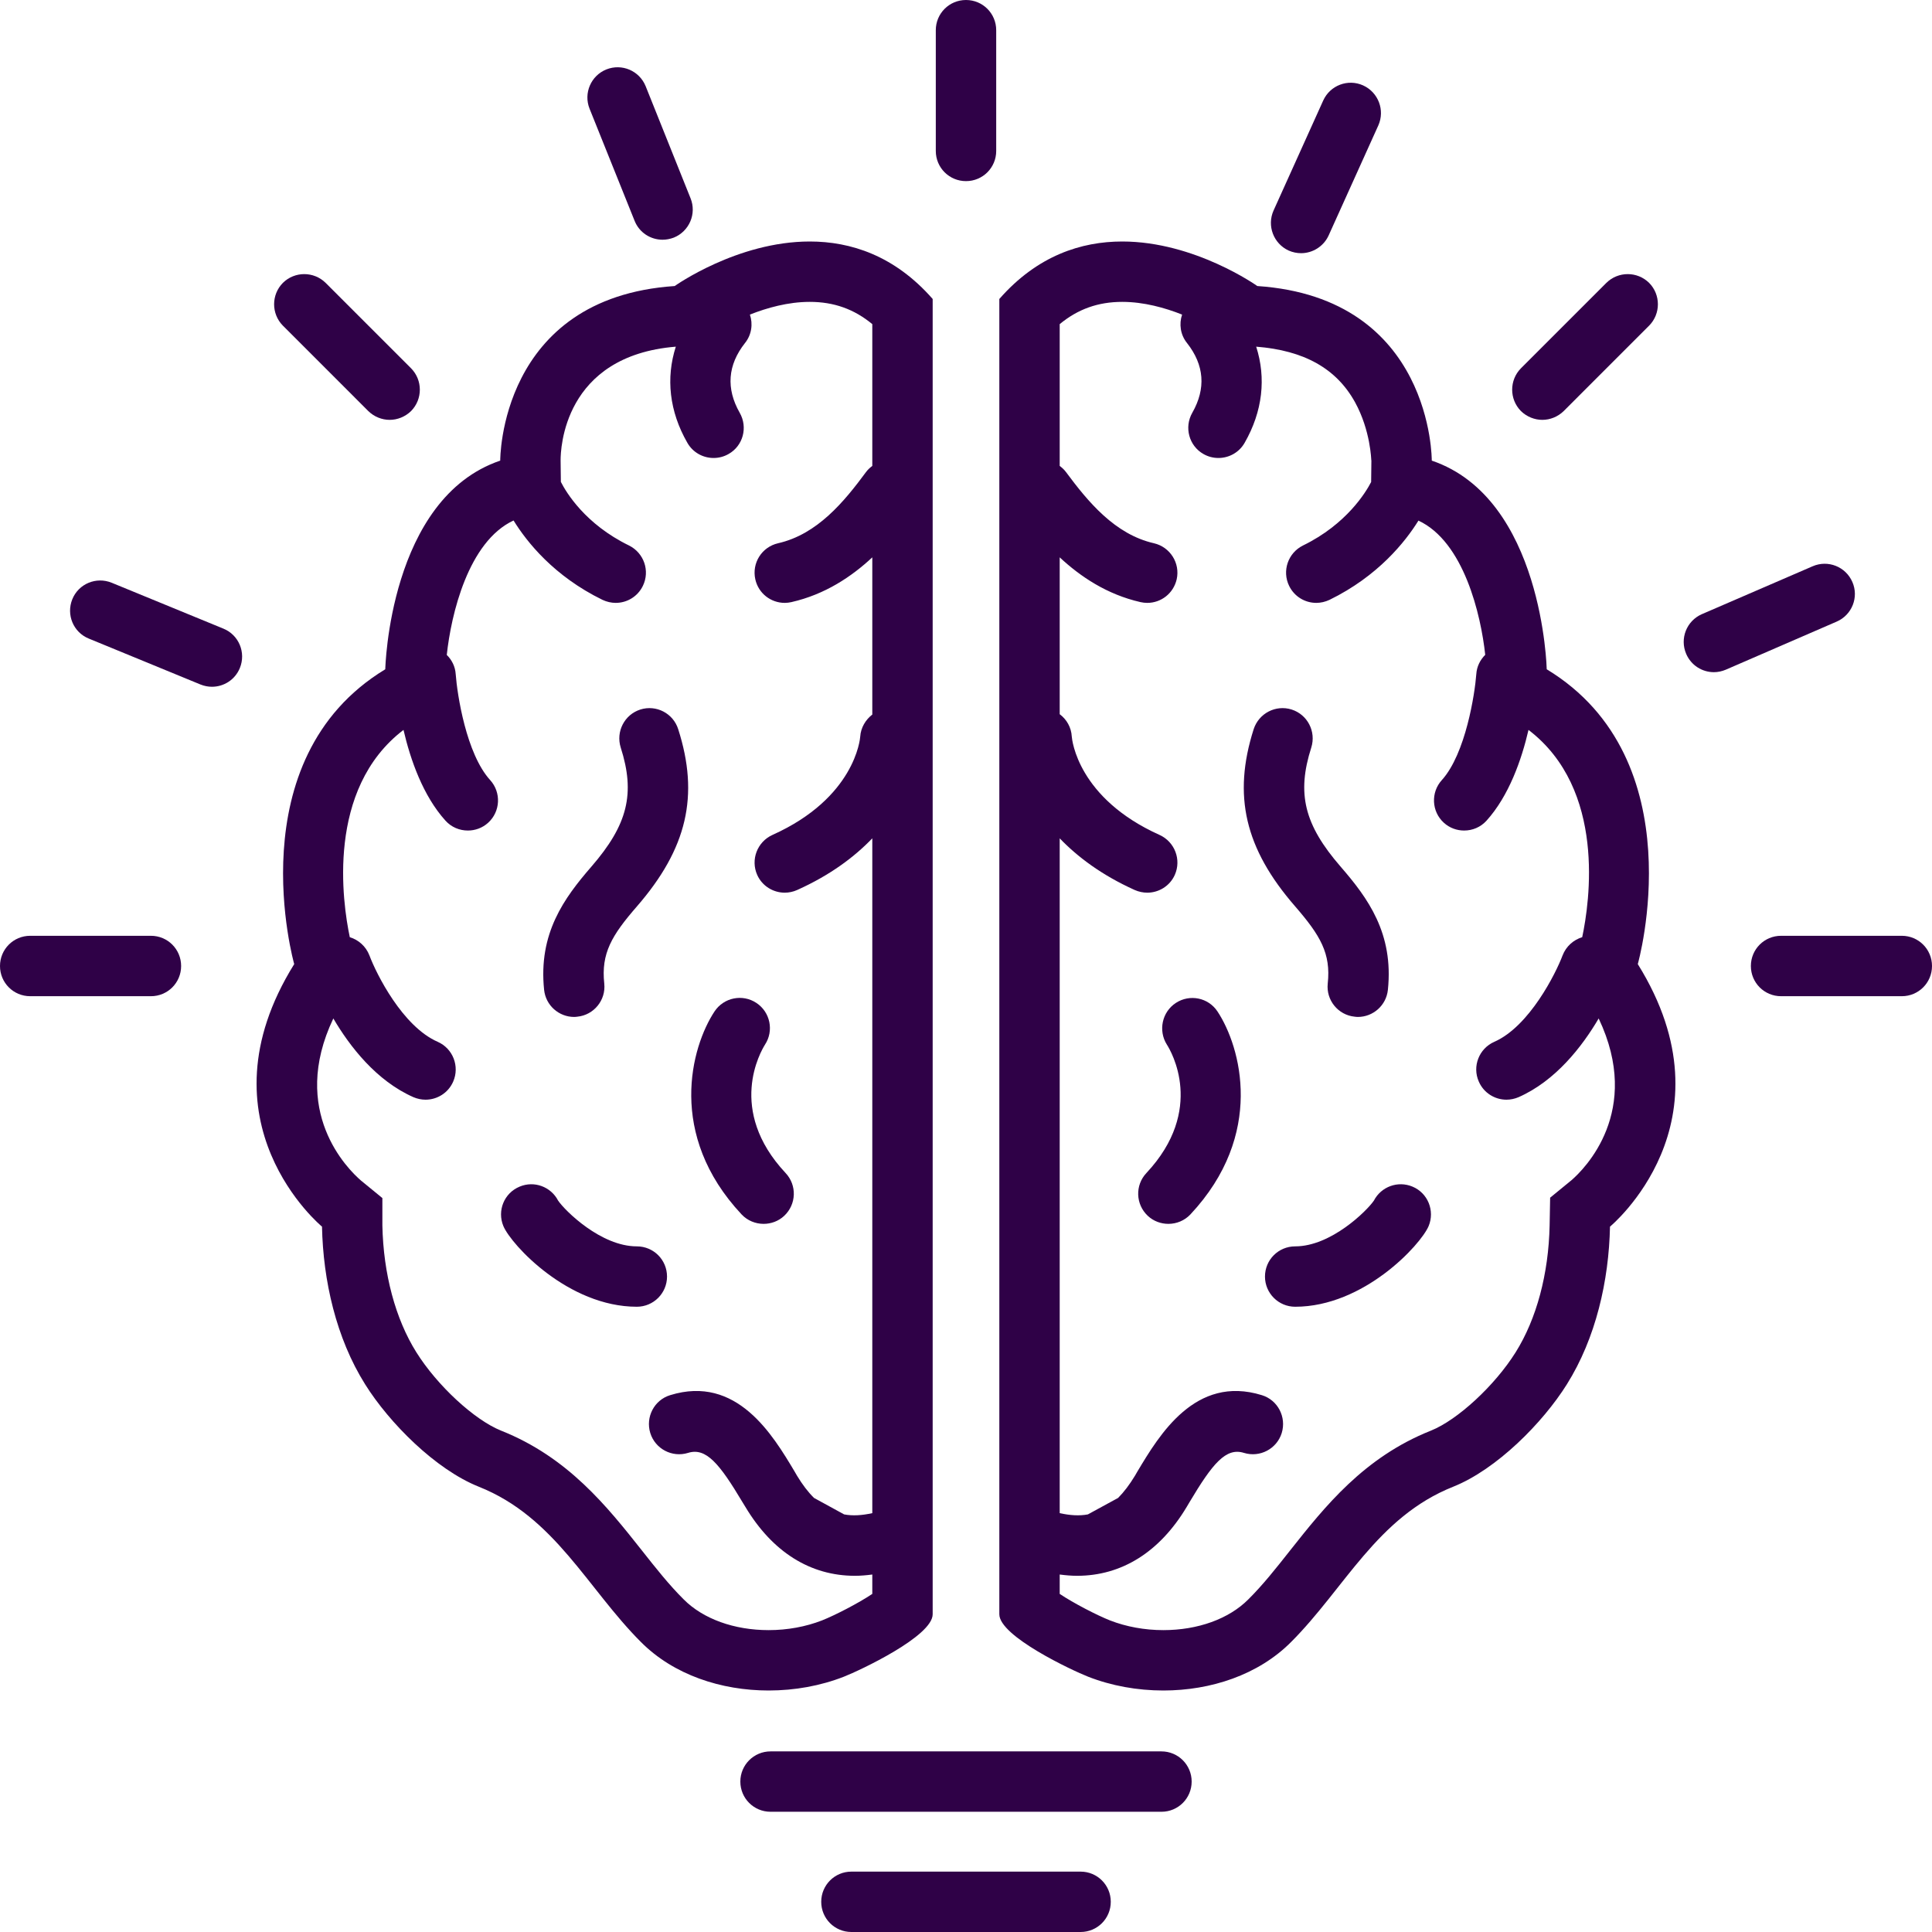 <svg xmlns="http://www.w3.org/2000/svg" xmlns:xlink="http://www.w3.org/1999/xlink" width="80" zoomAndPan="magnify" viewBox="0 0 60 60" height="80" preserveAspectRatio="xMidYMid meet" version="1.0"><path fill="#2f0147" d="M 10 38.094 C 10.035 39.77 10.438 41.555 11.34 42.992 C 12.086 44.184 13.52 45.633 14.871 46.172 C 17.234 47.113 18.238 49.328 19.906 50.996 C 20.922 52.016 22.398 52.5 23.871 52.5 C 24.68 52.5 25.484 52.355 26.211 52.07 C 26.699 51.879 28.965 50.816 28.965 50.133 C 28.965 50.082 28.965 9.285 28.965 9.285 C 27.781 7.934 26.414 7.5 25.148 7.5 C 22.891 7.5 20.953 8.883 20.953 8.883 C 15.496 9.25 15.535 14.305 15.535 14.305 C 12.082 15.477 11.965 20.785 11.965 20.785 C 7.332 23.594 9.137 29.941 9.137 29.941 C 6.074 34.863 10 38.094 10 38.094 Z M 10.352 31.629 C 10.863 32.5 11.688 33.566 12.84 34.074 C 12.961 34.125 13.09 34.152 13.215 34.152 C 13.578 34.152 13.922 33.941 14.074 33.59 C 14.281 33.117 14.066 32.562 13.594 32.355 C 12.504 31.879 11.691 30.254 11.473 29.672 C 11.363 29.387 11.133 29.188 10.863 29.105 C 10.637 28.031 10.121 24.508 12.531 22.668 C 12.746 23.594 13.137 24.715 13.836 25.488 C 14.02 25.691 14.273 25.793 14.531 25.793 C 14.754 25.793 14.98 25.715 15.16 25.551 C 15.543 25.203 15.57 24.609 15.223 24.227 C 14.48 23.41 14.199 21.57 14.152 20.934 C 14.137 20.699 14.031 20.492 13.875 20.34 C 14.008 19.09 14.539 16.82 15.949 16.164 C 16.359 16.828 17.199 17.891 18.711 18.629 C 18.844 18.691 18.984 18.723 19.121 18.723 C 19.469 18.723 19.801 18.531 19.965 18.195 C 20.191 17.73 20 17.172 19.535 16.941 C 18.172 16.277 17.582 15.289 17.418 14.965 L 17.41 14.293 C 17.41 13.957 17.492 11.051 20.988 10.766 C 20.676 11.738 20.785 12.777 21.348 13.754 C 21.52 14.055 21.836 14.223 22.16 14.223 C 22.32 14.223 22.48 14.184 22.629 14.098 C 23.078 13.844 23.23 13.27 22.973 12.82 C 22.543 12.066 22.598 11.336 23.137 10.652 C 23.344 10.395 23.387 10.059 23.289 9.77 C 23.82 9.559 24.477 9.375 25.148 9.375 C 25.895 9.375 26.523 9.598 27.09 10.066 L 27.09 14.469 C 27.02 14.523 26.953 14.582 26.898 14.656 C 26.215 15.582 25.383 16.594 24.164 16.871 C 23.656 16.988 23.344 17.488 23.457 17.992 C 23.555 18.43 23.941 18.723 24.371 18.723 C 24.438 18.723 24.508 18.715 24.578 18.699 C 25.625 18.461 26.449 17.906 27.09 17.309 L 27.09 22.191 C 26.883 22.352 26.734 22.594 26.715 22.875 C 26.711 22.949 26.547 24.781 23.988 25.93 C 23.516 26.145 23.305 26.699 23.516 27.172 C 23.672 27.52 24.016 27.723 24.371 27.723 C 24.5 27.723 24.633 27.695 24.754 27.641 C 25.789 27.176 26.539 26.609 27.09 26.035 L 27.09 46.992 C 26.773 47.062 26.48 47.082 26.215 47.031 L 25.281 46.52 C 25.094 46.336 24.922 46.109 24.754 45.832 L 24.672 45.691 C 24 44.566 22.879 42.688 20.812 43.328 C 20.316 43.48 20.043 44.008 20.195 44.504 C 20.348 44.996 20.871 45.273 21.367 45.121 C 21.926 44.945 22.344 45.453 23.059 46.652 L 23.148 46.797 C 23.992 48.207 25.172 48.938 26.551 48.938 C 26.727 48.938 26.906 48.922 27.09 48.898 L 27.09 49.5 C 26.66 49.789 25.922 50.168 25.527 50.324 C 25.023 50.52 24.453 50.625 23.871 50.625 C 22.801 50.625 21.836 50.277 21.234 49.672 C 20.781 49.223 20.367 48.699 19.93 48.145 C 18.859 46.793 17.645 45.258 15.562 44.43 C 14.734 44.098 13.578 43.031 12.93 41.996 C 12.281 40.961 11.906 39.562 11.875 38.059 L 11.875 37.207 L 11.207 36.66 C 10.801 36.309 8.98 34.512 10.352 31.629 Z M 10.352 31.629 " fill-opacity="1" fill-rule="nonzero"/><path fill="#2f0147" d="M 17.832 31.582 C 17.863 31.582 17.898 31.578 17.93 31.574 C 18.445 31.523 18.82 31.059 18.766 30.547 C 18.664 29.609 18.996 29.051 19.781 28.148 C 21.34 26.352 21.723 24.707 21.062 22.645 C 20.906 22.152 20.379 21.879 19.887 22.035 C 19.395 22.191 19.121 22.719 19.277 23.215 C 19.734 24.645 19.496 25.613 18.363 26.918 C 17.52 27.891 16.715 28.988 16.898 30.742 C 16.949 31.223 17.355 31.582 17.832 31.582 Z M 17.832 31.582 " fill-opacity="1" fill-rule="nonzero"/><path fill="#2f0147" d="M 19.777 40.582 C 20.297 40.582 20.715 40.16 20.715 39.645 C 20.715 39.125 20.297 38.707 19.777 38.707 C 18.664 38.707 17.547 37.602 17.332 37.285 C 17.109 36.855 16.59 36.66 16.137 36.852 C 15.656 37.051 15.434 37.598 15.633 38.078 C 15.879 38.66 17.648 40.582 19.777 40.582 Z M 19.777 40.582 " fill-opacity="1" fill-rule="nonzero"/><path fill="#2f0147" d="M 23.715 38.008 C 23.945 38.008 24.176 37.926 24.355 37.758 C 24.734 37.402 24.754 36.809 24.398 36.43 C 22.562 34.469 23.629 32.648 23.758 32.441 C 24.039 32.012 23.922 31.434 23.492 31.148 C 23.059 30.859 22.477 30.98 22.191 31.41 C 21.465 32.508 20.707 35.234 23.031 37.715 C 23.215 37.91 23.465 38.008 23.715 38.008 Z M 23.715 38.008 " fill-opacity="1" fill-rule="nonzero"/><path fill="#2f0147" d="M 45.129 46.172 C 46.48 45.633 47.914 44.184 48.66 42.992 C 49.562 41.555 49.965 39.77 50 38.094 C 50 38.094 53.926 34.863 50.863 29.941 C 50.863 29.941 52.668 23.594 48.035 20.785 C 48.035 20.785 47.918 15.477 44.465 14.305 C 44.465 14.305 44.504 9.25 39.047 8.883 C 39.047 8.883 37.109 7.5 34.852 7.5 C 33.586 7.5 32.219 7.934 31.035 9.285 C 31.035 9.285 31.035 50.082 31.035 50.133 C 31.035 50.816 33.301 51.879 33.789 52.07 C 34.516 52.355 35.32 52.5 36.129 52.5 C 37.602 52.5 39.078 52.016 40.094 50.996 C 41.762 49.328 42.766 47.113 45.129 46.172 Z M 38.766 49.672 C 38.164 50.277 37.199 50.625 36.129 50.625 C 35.547 50.625 34.977 50.52 34.473 50.324 C 34.078 50.168 33.34 49.789 32.91 49.5 L 32.91 48.898 C 33.094 48.922 33.273 48.938 33.449 48.938 C 34.828 48.938 36.012 48.207 36.855 46.797 L 36.941 46.652 C 37.656 45.453 38.07 44.945 38.633 45.121 C 39.129 45.273 39.652 44.996 39.805 44.504 C 39.957 44.008 39.684 43.48 39.188 43.328 C 37.121 42.688 36 44.57 35.328 45.691 L 35.246 45.832 C 35.078 46.109 34.906 46.336 34.723 46.52 L 33.785 47.031 C 33.52 47.082 33.227 47.062 32.91 46.992 L 32.91 26.035 C 33.461 26.609 34.211 27.176 35.242 27.641 C 35.367 27.695 35.5 27.723 35.629 27.723 C 35.984 27.723 36.328 27.52 36.484 27.172 C 36.695 26.699 36.484 26.145 36.012 25.93 C 33.473 24.789 33.293 22.977 33.285 22.875 C 33.27 22.59 33.125 22.34 32.91 22.18 L 32.91 17.309 C 33.551 17.906 34.375 18.461 35.418 18.699 C 35.488 18.715 35.559 18.723 35.629 18.723 C 36.059 18.723 36.441 18.43 36.543 17.992 C 36.656 17.488 36.34 16.988 35.836 16.871 C 34.621 16.594 33.789 15.582 33.102 14.656 C 33.047 14.582 32.98 14.523 32.91 14.469 L 32.91 10.066 C 33.477 9.598 34.105 9.375 34.852 9.375 C 35.523 9.375 36.18 9.559 36.711 9.77 C 36.613 10.059 36.656 10.395 36.863 10.652 C 37.402 11.336 37.457 12.066 37.027 12.82 C 36.77 13.27 36.926 13.844 37.371 14.098 C 37.52 14.184 37.68 14.223 37.84 14.223 C 38.164 14.223 38.48 14.055 38.652 13.754 C 39.215 12.773 39.324 11.738 39.012 10.766 C 40.5 10.883 41.504 11.445 42.082 12.492 C 42.566 13.371 42.586 14.293 42.586 14.293 L 42.59 14.293 L 42.582 14.969 C 42.422 15.281 41.82 16.281 40.465 16.941 C 40 17.172 39.809 17.73 40.035 18.195 C 40.199 18.531 40.531 18.723 40.879 18.723 C 41.016 18.723 41.156 18.691 41.289 18.629 C 42.797 17.891 43.641 16.828 44.051 16.168 C 45.461 16.824 45.992 19.094 46.125 20.336 C 45.969 20.492 45.863 20.699 45.848 20.934 C 45.805 21.527 45.52 23.406 44.777 24.227 C 44.43 24.609 44.457 25.203 44.84 25.551 C 45.02 25.715 45.246 25.793 45.469 25.793 C 45.727 25.793 45.98 25.691 46.164 25.488 C 46.863 24.715 47.254 23.594 47.469 22.668 C 49.887 24.512 49.367 28.023 49.137 29.105 C 48.867 29.188 48.637 29.387 48.527 29.672 C 48.324 30.215 47.5 31.875 46.406 32.355 C 45.934 32.562 45.715 33.117 45.926 33.59 C 46.078 33.941 46.422 34.152 46.785 34.152 C 46.91 34.152 47.039 34.125 47.16 34.074 C 48.312 33.566 49.137 32.5 49.648 31.629 C 51.02 34.512 49.199 36.309 48.809 36.648 L 48.141 37.195 L 48.125 38.055 C 48.094 39.562 47.719 40.961 47.07 41.996 C 46.422 43.031 45.266 44.098 44.438 44.43 C 42.355 45.258 41.141 46.793 40.07 48.145 C 39.633 48.699 39.219 49.223 38.766 49.672 Z M 38.766 49.672 " fill-opacity="1" fill-rule="nonzero"/><path fill="#2f0147" d="M 41.234 30.547 C 41.18 31.059 41.555 31.523 42.07 31.574 C 42.102 31.578 42.137 31.582 42.168 31.582 C 42.645 31.582 43.051 31.223 43.102 30.742 C 43.285 28.984 42.48 27.891 41.637 26.918 C 40.504 25.613 40.266 24.645 40.723 23.215 C 40.879 22.719 40.605 22.191 40.113 22.035 C 39.621 21.879 39.094 22.152 38.934 22.645 C 38.277 24.707 38.66 26.352 40.219 28.145 C 41.004 29.051 41.336 29.609 41.234 30.547 Z M 41.234 30.547 " fill-opacity="1" fill-rule="nonzero"/><path fill="#2f0147" d="M 44.367 38.078 C 44.566 37.602 44.344 37.051 43.867 36.852 C 43.41 36.66 42.891 36.855 42.668 37.285 C 42.453 37.602 41.336 38.707 40.223 38.707 C 39.703 38.707 39.285 39.125 39.285 39.645 C 39.285 40.16 39.703 40.582 40.223 40.582 C 42.352 40.582 44.121 38.66 44.367 38.078 Z M 44.367 38.078 " fill-opacity="1" fill-rule="nonzero"/><path fill="#2f0147" d="M 36.52 31.145 C 36.086 31.426 35.965 32.008 36.238 32.441 C 36.367 32.641 37.441 34.465 35.602 36.43 C 35.246 36.809 35.266 37.402 35.645 37.758 C 35.824 37.926 36.055 38.008 36.285 38.008 C 36.535 38.008 36.785 37.91 36.969 37.715 C 39.293 35.234 38.535 32.508 37.809 31.41 C 37.523 30.98 36.949 30.867 36.52 31.145 Z M 36.52 31.145 " fill-opacity="1" fill-rule="nonzero"/><path fill="#2f0147" d="M 37.008 55.328 C 37.008 54.812 36.59 54.391 36.07 54.391 L 23.93 54.391 C 23.41 54.391 22.992 54.812 22.992 55.328 C 22.992 55.848 23.41 56.266 23.93 56.266 L 36.07 56.266 C 36.59 56.266 37.008 55.848 37.008 55.328 Z M 37.008 55.328 " fill-opacity="1" fill-rule="nonzero"/><path fill="#2f0147" d="M 26.441 58.125 C 25.922 58.125 25.504 58.543 25.504 59.062 C 25.504 59.582 25.922 60 26.441 60 L 33.559 60 C 34.078 60 34.496 59.582 34.496 59.062 C 34.496 58.543 34.078 58.125 33.559 58.125 Z M 26.441 58.125 " fill-opacity="1" fill-rule="nonzero"/><path fill="#2f0147" d="M 30.938 4.688 L 30.938 0.938 C 30.938 0.418 30.52 0 30 0 C 29.48 0 29.062 0.418 29.062 0.938 L 29.062 4.688 C 29.062 5.207 29.48 5.625 30 5.625 C 30.52 5.625 30.938 5.207 30.938 4.688 Z M 30.938 4.688 " fill-opacity="1" fill-rule="nonzero"/><path fill="#2f0147" d="M 59.062 29.062 L 55.312 29.062 C 54.793 29.062 54.375 29.48 54.375 30 C 54.375 30.52 54.793 30.938 55.312 30.938 L 59.062 30.938 C 59.582 30.938 60 30.52 60 30 C 60 29.48 59.582 29.062 59.062 29.062 Z M 59.062 29.062 " fill-opacity="1" fill-rule="nonzero"/><path fill="#2f0147" d="M 0.938 30.938 L 4.688 30.938 C 5.207 30.938 5.625 30.52 5.625 30 C 5.625 29.48 5.207 29.062 4.688 29.062 L 0.938 29.062 C 0.418 29.062 0 29.48 0 30 C 0 30.52 0.418 30.938 0.938 30.938 Z M 0.938 30.938 " fill-opacity="1" fill-rule="nonzero"/><path fill="#2f0147" d="M 12.102 13.039 C 12.34 13.039 12.582 12.945 12.766 12.766 C 13.129 12.398 13.129 11.805 12.766 11.438 L 10.113 8.785 C 9.746 8.422 9.152 8.422 8.785 8.785 C 8.422 9.152 8.422 9.746 8.785 10.113 L 11.438 12.766 C 11.621 12.945 11.863 13.039 12.102 13.039 Z M 12.102 13.039 " fill-opacity="1" fill-rule="nonzero"/><path fill="#2f0147" d="M 48.562 12.766 L 51.215 10.113 C 51.578 9.746 51.578 9.152 51.215 8.785 C 50.848 8.422 50.254 8.422 49.887 8.785 L 47.234 11.438 C 46.871 11.805 46.871 12.398 47.234 12.766 C 47.418 12.945 47.66 13.039 47.898 13.039 C 48.137 13.039 48.379 12.945 48.562 12.766 Z M 48.562 12.766 " fill-opacity="1" fill-rule="nonzero"/><path fill="#2f0147" d="M 56.293 17.586 L 52.852 19.074 C 52.379 19.281 52.16 19.832 52.367 20.309 C 52.52 20.664 52.863 20.875 53.227 20.875 C 53.352 20.875 53.477 20.848 53.598 20.797 L 57.039 19.305 C 57.516 19.098 57.734 18.547 57.527 18.074 C 57.32 17.598 56.77 17.379 56.293 17.586 Z M 56.293 17.586 " fill-opacity="1" fill-rule="nonzero"/><path fill="#2f0147" d="M 2.758 19.832 L 6.227 21.258 C 6.344 21.305 6.465 21.328 6.582 21.328 C 6.953 21.328 7.301 21.109 7.449 20.746 C 7.645 20.266 7.418 19.719 6.938 19.523 L 3.469 18.098 C 2.988 17.902 2.441 18.129 2.246 18.609 C 2.051 19.09 2.277 19.637 2.758 19.832 Z M 2.758 19.832 " fill-opacity="1" fill-rule="nonzero"/><path fill="#2f0147" d="M 20.578 7.445 C 20.691 7.445 20.812 7.422 20.926 7.379 C 21.406 7.184 21.641 6.637 21.445 6.156 L 20.051 2.676 C 19.855 2.195 19.312 1.965 18.832 2.156 C 18.352 2.348 18.117 2.895 18.309 3.375 L 19.707 6.855 C 19.852 7.223 20.203 7.445 20.578 7.445 Z M 20.578 7.445 " fill-opacity="1" fill-rule="nonzero"/><path fill="#2f0147" d="M 40.406 7.863 C 40.762 7.863 41.105 7.656 41.262 7.312 L 42.805 3.895 C 43.016 3.422 42.805 2.867 42.332 2.652 C 41.863 2.441 41.309 2.648 41.094 3.121 L 39.551 6.539 C 39.34 7.012 39.551 7.566 40.02 7.781 C 40.145 7.836 40.277 7.863 40.406 7.863 Z M 40.406 7.863 " fill-opacity="1" fill-rule="nonzero"/></svg>